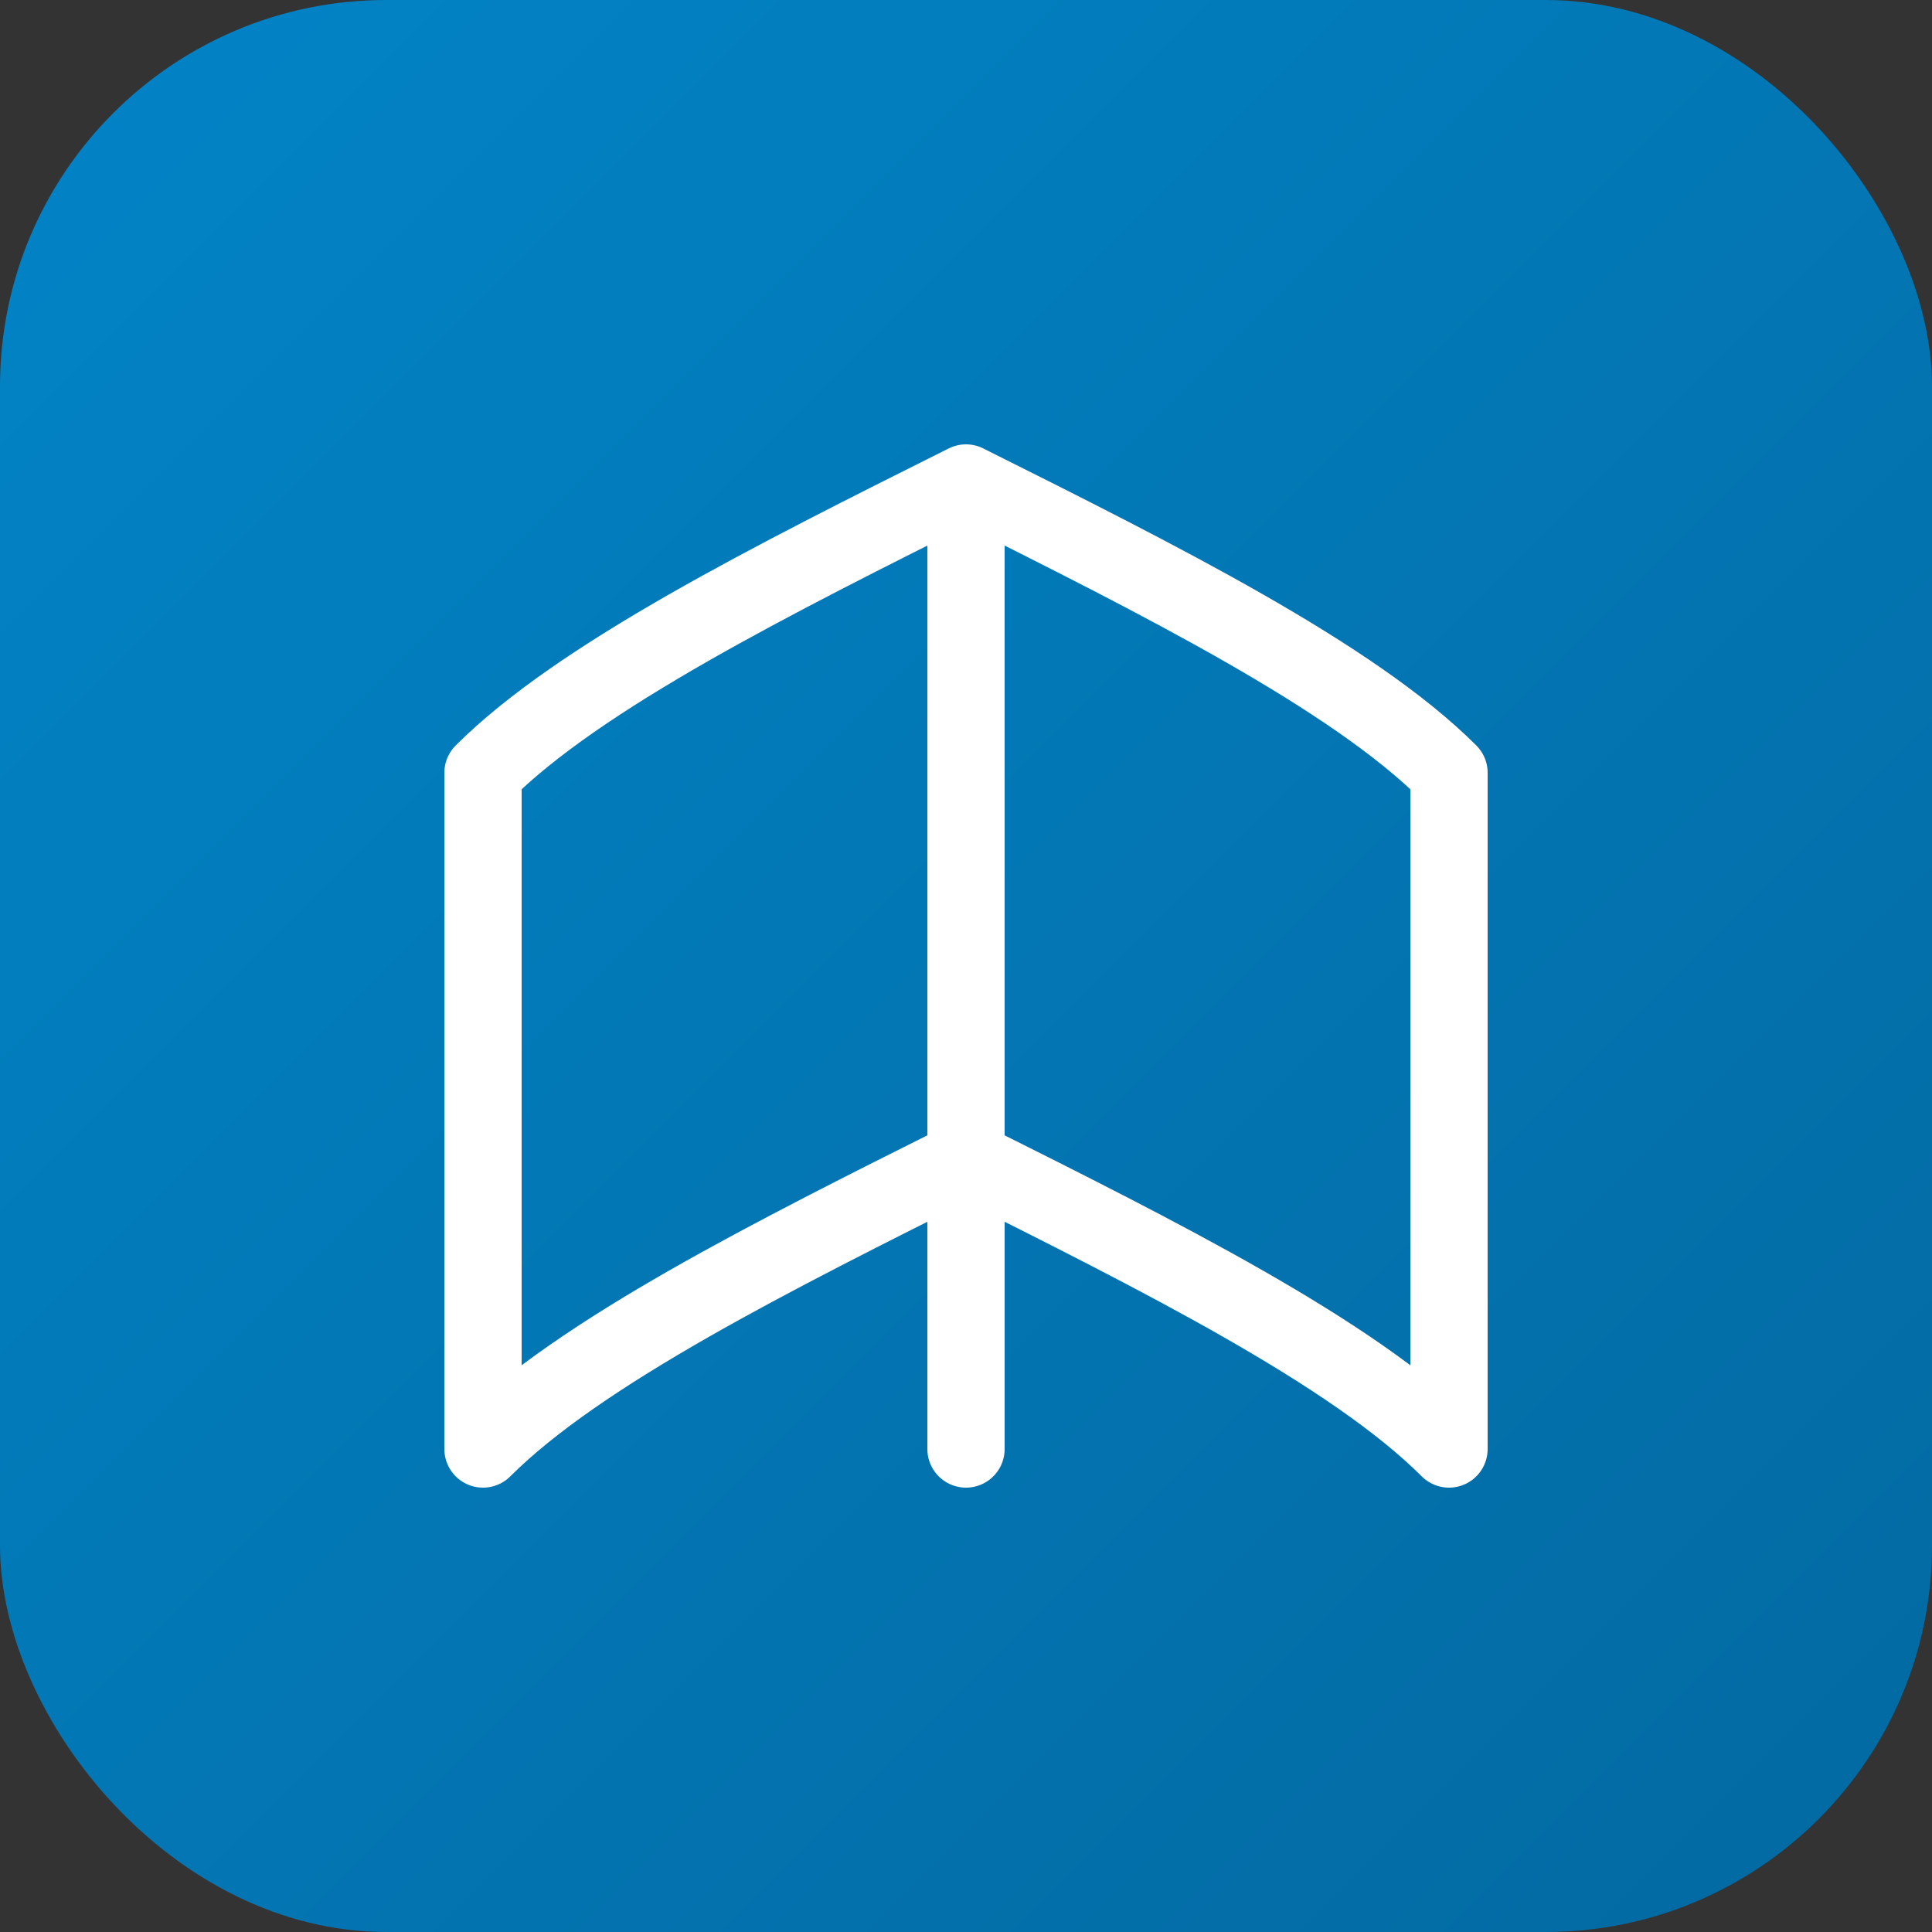 <svg xmlns="http://www.w3.org/2000/svg" viewBox="0 0 100 100">
  <rect x="0" y="0" width="100" height="100" fill="#333333" stroke="none"/>
  <defs>
    <linearGradient id="grad" x1="0%" y1="0%" x2="100%" y2="100%">
      <stop offset="0%" style="stop-color:#0284c7;stop-opacity:1" />
      <stop offset="100%" style="stop-color:#0369a1;stop-opacity:1" />
    </linearGradient>
  </defs>
  <rect width="100" height="100" rx="20" fill="url(#grad)"/>
  <path d="M50 25 L50 75 M50 25 C40 30 30 35 25 40 L25 75 C30 70 40 65 50 60 M50 25 C60 30 70 35 75 40 L75 75 C70 70 60 65 50 60" 
        fill="none" stroke="white" stroke-width="4" stroke-linecap="round" stroke-linejoin="round"/>
</svg>